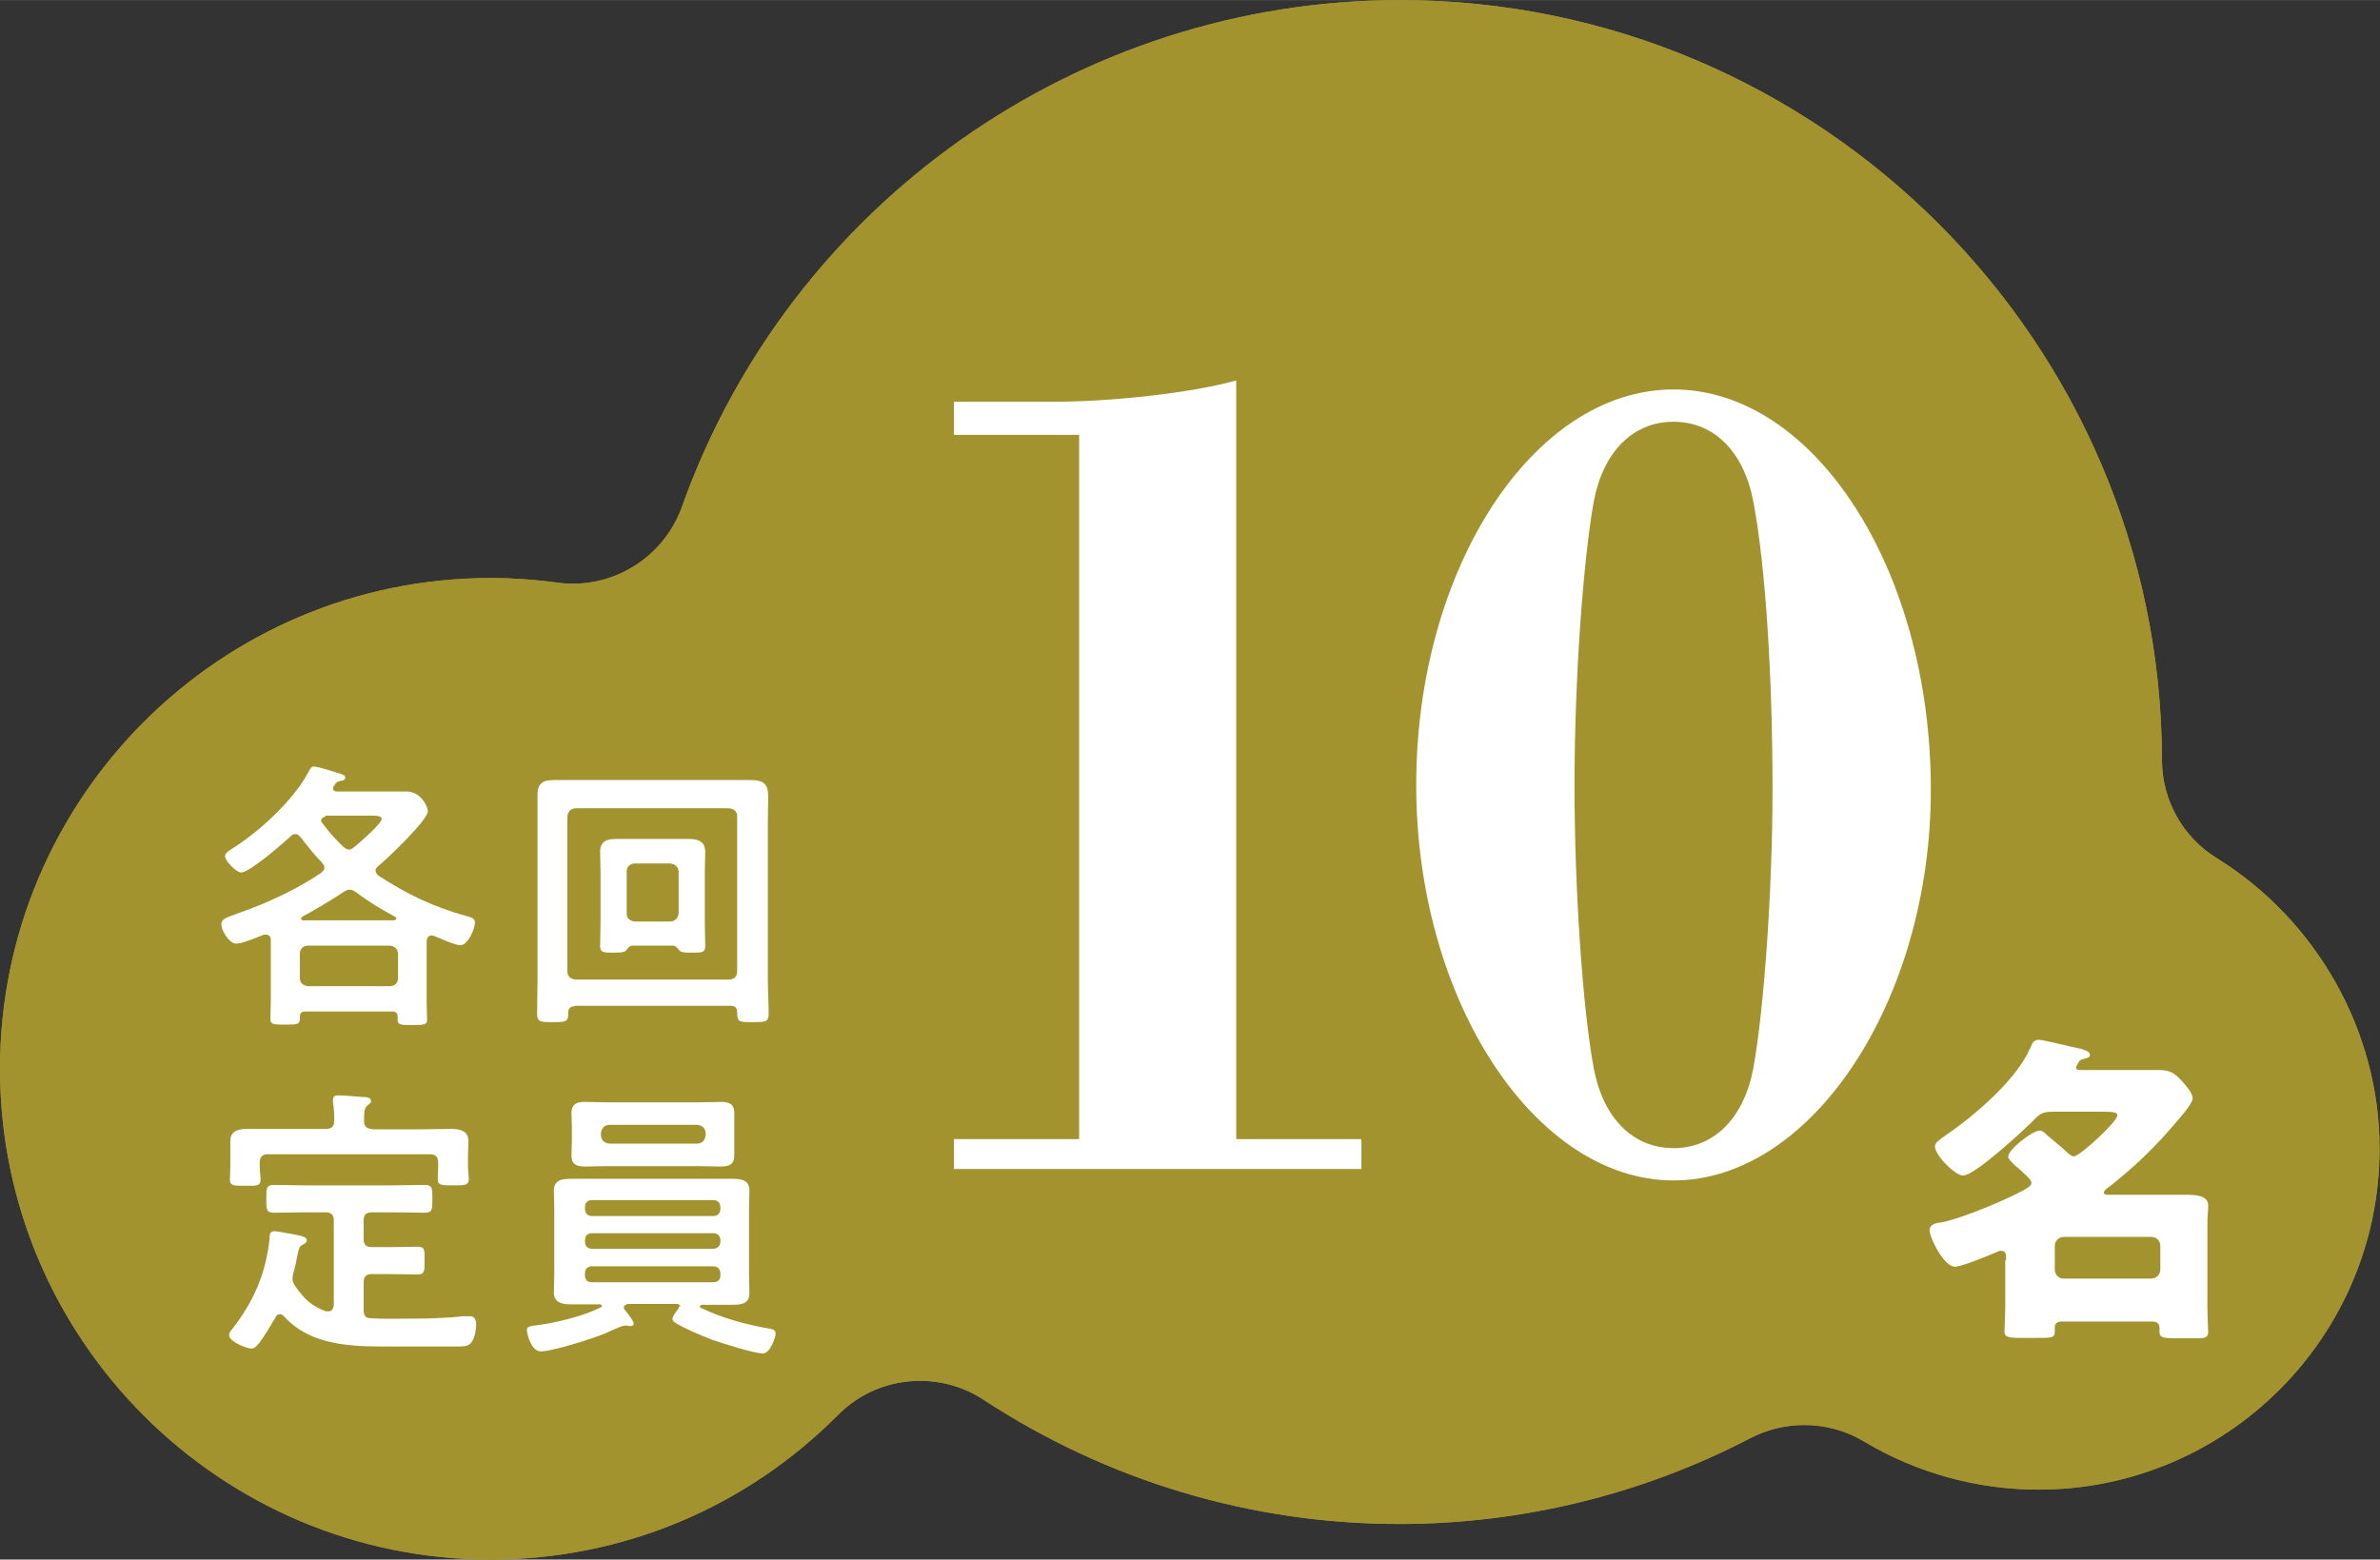 <?xml version="1.0" encoding="UTF-8"?>
<svg id="_レイヤー_2" data-name="レイヤー_2" xmlns="http://www.w3.org/2000/svg" width="20.52mm" height="13.45mm" viewBox="0 0 58.18 38.13">
  <rect x="0" y="0" width="58.18" height="38.13" fill="#333333" stroke="none"/>
  <defs>
    <style>
      .cls-1 {
        fill: #a3932f;
      }

      .cls-2 {
        fill: #fff;
      }
    </style>
  </defs>
  <g id="text">
    <g>
      <g>
        <path class="cls-1" d="M12,38.13c-6.62,0-12-5.38-12-12s5.38-12,12-12c.53,0,1.08.04,1.61.11.13.02.26.03.39.03,1.18,0,2.26-.74,2.67-1.88C19.31,4.98,26.36,0,34.22,0c10.25,0,18.61,8.34,18.63,18.58,0,.98.51,1.89,1.34,2.4,2.45,1.52,3.98,4.24,3.98,7.1,0,4.6-3.74,8.34-8.34,8.34-1.5,0-2.98-.41-4.27-1.18-.45-.27-.95-.4-1.46-.4-.45,0-.9.11-1.31.32-2.64,1.38-5.61,2.1-8.58,2.1-3.62,0-7.13-1.05-10.17-3.04-.47-.31-1.01-.46-1.55-.46-.73,0-1.46.28-2.01.84-2.26,2.27-5.28,3.53-8.49,3.53Z"/>
        <path class="cls-1" d="M12,38.13c-6.62,0-12-5.38-12-12s5.38-12,12-12c.53,0,1.08.04,1.61.11.13.02.26.03.39.03,1.18,0,2.26-.74,2.67-1.88C19.31,4.98,26.36,0,34.22,0c10.25,0,18.61,8.34,18.63,18.58,0,.98.51,1.89,1.34,2.4,2.45,1.52,3.98,4.24,3.98,7.1,0,4.6-3.74,8.34-8.34,8.34-1.5,0-2.98-.41-4.27-1.18-.45-.27-.95-.4-1.46-.4-.45,0-.9.11-1.31.32-2.64,1.38-5.61,2.1-8.58,2.1-3.62,0-7.13-1.05-10.17-3.04-.47-.31-1.01-.46-1.55-.46-.73,0-1.46.28-2.01.84-2.26,2.27-5.28,3.53-8.49,3.53Z"/>
      </g>
      <g>
        <path class="cls-2" d="M26.38,10.63h-3.06v-.81h2.47c1.43,0,3.41-.23,4.43-.52v18.55h3.06v.73h-9.96v-.73h3.06V10.63Z"/>
        <path class="cls-2" d="M47.2,19.31c0,5.15-2.91,9.55-6.29,9.55s-6.29-4.4-6.29-9.67,2.85-9.67,6.29-9.67,6.29,4.4,6.29,9.78ZM38.96,12.26c-.26,1.46-.47,4.34-.47,6.93s.2,5.47.47,6.93c.23,1.22.96,1.95,1.95,1.95s1.72-.73,1.95-1.95c.26-1.43.47-4.34.47-6.84,0-2.71-.17-5.47-.47-7.02-.23-1.22-.96-1.95-1.95-1.95s-1.72.73-1.95,1.95Z"/>
      </g>
      <g>
        <path class="cls-2" d="M10.55,22.87c-.08,0-.11.06-.12.13v1.49c0,.14.01.36.01.44,0,.13-.08.13-.36.13s-.36,0-.36-.13c0-.02,0-.05,0-.07,0-.09-.04-.13-.13-.13h-2.13c-.09,0-.13.04-.13.13,0,.01,0,.04,0,.06,0,.13-.1.13-.37.13-.25,0-.35,0-.35-.13,0-.11.01-.3.01-.45v-1.35s0-.1,0-.15c0-.06-.04-.12-.11-.12-.03,0-.04,0-.06,0-.15.06-.53.22-.67.22-.19,0-.37-.34-.37-.47,0-.13.11-.16.32-.24.04-.01.09-.04.14-.05.68-.24,1.39-.57,1.98-.97.04-.04.08-.07.08-.13,0-.05-.03-.08-.06-.12-.21-.22-.34-.39-.52-.62-.04-.04-.07-.08-.13-.08-.05,0-.08.02-.11.05-.18.17-1.01.89-1.21.89-.13,0-.4-.29-.4-.4,0-.08.12-.15.25-.23.64-.42,1.42-1.14,1.78-1.81.04-.06.06-.15.14-.15.11,0,.5.13.63.17.04.01.14.04.14.1s-.07.08-.11.08c-.09.02-.1.02-.17.13-.01.01-.02.03-.02.05,0,.08.08.08.1.08h1.07c.21,0,.41,0,.62,0,.39,0,.53.41.53.48,0,.22-1.01,1.18-1.22,1.35-.04.04-.06.06-.06.11s.04.08.06.11c.7.46,1.37.78,2.18,1,.08.02.19.05.19.15,0,.16-.17.56-.36.56-.11,0-.53-.18-.64-.23-.02,0-.04-.01-.06-.01ZM9.54,24.11c.12-.01.19-.08.19-.2v-.59c-.01-.12-.07-.18-.19-.2h-2.02c-.12.01-.19.08-.19.2v.59c0,.12.07.18.19.2h2.02ZM7.35,22.46s.03.04.05.04h2.23s.06-.01.06-.04c0-.02-.01-.03-.04-.05-.36-.2-.62-.35-.95-.6-.05-.03-.09-.06-.15-.06-.05,0-.09.02-.14.05-.27.18-.73.46-1.02.61-.01.01-.03.03-.03.05ZM7.96,19.96s-.11.03-.11.09c0,.02,0,.04.02.06.16.22.34.42.53.6.04.03.08.06.13.06s.09-.03.13-.06c.12-.1.67-.57.67-.69,0-.07-.12-.08-.25-.08h-1.13Z"/>
        <path class="cls-2" d="M14.05,24.6c-.1,0-.16.05-.16.15v.05c0,.19-.09.19-.38.19s-.38,0-.38-.2c0-.29.01-.58.01-.88v-3.83c0-.22,0-.43,0-.65,0-.29.14-.36.41-.36.23,0,.46,0,.69,0h3.43c.23,0,.46,0,.68,0,.36,0,.43.13.43.43,0,.15-.01.34-.01.58v3.84c0,.29.02.58.02.87,0,.2-.09.2-.38.2-.34,0-.39,0-.39-.24,0-.11-.05-.16-.16-.16h-3.8ZM18.02,19.96c0-.12-.07-.18-.19-.2h-3.76c-.13.01-.18.08-.2.2v3.79c0,.12.07.18.2.2h3.76c.12-.01.19-.08.19-.2v-3.79ZM15.46,23.12c-.07,0-.11.06-.15.11-.05.05-.1.06-.31.06-.24,0-.33,0-.33-.16,0-.15.01-.36.01-.54v-1.3c0-.15-.01-.3-.01-.46,0-.27.17-.32.4-.32.15,0,.29,0,.44,0h.89c.15,0,.29,0,.43,0,.24,0,.41.06.41.32,0,.15-.01.31-.01.46v1.3c0,.17.01.36.01.54,0,.17-.1.16-.34.16-.13,0-.24,0-.29-.05-.04-.05-.09-.12-.16-.12h-.99ZM16.39,22.53c.12-.01.18-.08.2-.2v-1.02c-.01-.12-.08-.18-.2-.2h-.88c-.12.01-.19.08-.19.2v1.02c0,.12.07.18.19.2h.88Z"/>
        <path class="cls-2" d="M6.84,32.13c-.06,0-.08.04-.1.07-.13.22-.25.43-.4.63-.05.06-.11.14-.19.14-.13,0-.55-.17-.55-.33,0-.05.04-.11.08-.15.52-.67.82-1.35.91-2.21,0-.08,0-.18.12-.18.07,0,.4.07.48.08.2.04.31.06.31.15,0,.04-.05.08-.08.09-.1.05-.11.08-.15.27-.02.1-.04.24-.1.44-.01.05-.02.08-.02.13,0,.08.03.13.07.19.22.31.39.48.75.61.02,0,.04,0,.06,0,.09,0,.12-.07.13-.15v-2.07c0-.14-.06-.2-.2-.2h-.52c-.25,0-.5.01-.75.01-.18,0-.18-.09-.18-.34s0-.34.18-.34c.25,0,.5.01.75.01h2.2c.25,0,.5-.01.75-.01.18,0,.18.09.18.34,0,.26,0,.34-.18.34-.25,0-.5-.01-.75-.01h-.55c-.14,0-.2.06-.2.2v.46c0,.13.06.19.2.19h.45c.22,0,.44-.01.67-.01.18,0,.17.09.17.34s0,.34-.17.34c-.22,0-.44-.01-.67-.01h-.45c-.14,0-.2.06-.2.2v.68c0,.13.04.2.18.2.3.02.6.01.9.01.43,0,.92-.01,1.35-.06.05,0,.11,0,.17,0,.12,0,.15.1.15.2,0,.14-.04.41-.17.49-.06.05-.2.05-.28.05-.23,0-.46,0-.69,0h-.7c-.99,0-2.14.06-2.86-.74-.03-.03-.06-.05-.1-.05ZM9.09,27.61h1.15c.27,0,.53-.01.8-.01.2,0,.41.05.41.29,0,.1-.01.23-.01.39v.25c0,.08.02.22.02.29,0,.17-.11.16-.39.16-.24,0-.37.01-.37-.15,0-.08.01-.2.01-.3v-.11c0-.14-.06-.2-.2-.2h-3.96c-.13,0-.2.06-.2.2v.12c0,.1.02.22.02.3,0,.17-.13.15-.38.15s-.37.01-.37-.15c0-.09.01-.21.01-.3v-.27c0-.18,0-.31,0-.38,0-.24.2-.29.4-.29.27,0,.54,0,.81,0h1.13c.14,0,.2-.06.2-.2v-.07c0-.13-.01-.25-.03-.38,0-.02,0-.05,0-.07,0-.08.06-.1.13-.1.15,0,.44.03.6.04.06,0,.2,0,.2.1,0,.05-.04.06-.09.11-.08.06-.08.19-.08.37,0,.14.06.2.2.2Z"/>
        <path class="cls-2" d="M16.64,31.94s-.04-.06-.08-.06h-1.21s-.1.02-.1.08c0,.03,0,.04.02.06.05.06.22.27.22.34,0,.04-.03.06-.07.06-.02,0-.06,0-.08-.01-.02,0-.05,0-.07,0-.08,0-.38.15-.5.2-.29.12-1.27.43-1.55.43-.24,0-.34-.44-.34-.52,0-.09.08-.1.25-.12.47-.06,1.12-.22,1.54-.43.02,0,.04-.02.04-.04,0-.04-.03-.04-.06-.04h-.06c-.21,0-.41,0-.62,0s-.43-.03-.43-.29c0-.15.01-.3.01-.46v-1.58c0-.15-.01-.3-.01-.45,0-.27.21-.29.43-.29.2,0,.41,0,.62,0h2.68c.21,0,.42,0,.62,0,.22,0,.43.02.43.29,0,.15-.01.31-.01.46v1.58c0,.15.01.3.01.46,0,.27-.2.29-.42.29s-.42,0-.63,0h-.1s-.06,0-.06.04c0,.02.01.04.03.04.53.25,1.08.4,1.65.5.08.01.17.03.17.13,0,.08-.13.48-.31.48-.22,0-.99-.25-1.23-.33-.28-.11-.62-.25-.88-.4-.06-.04-.1-.06-.1-.12,0-.06.1-.19.14-.24.01-.02.02-.04.02-.06ZM17.95,27.9c0,.11,0,.23,0,.35,0,.22-.13.27-.33.27-.18,0-.36-.01-.54-.01h-2.24c-.18,0-.35.01-.53.01-.2,0-.34-.04-.34-.27,0-.12.01-.24.01-.35v-.34c0-.12-.01-.23-.01-.35,0-.22.13-.27.33-.27.18,0,.36.01.54.01h2.24c.17,0,.36-.01.53-.01.2,0,.34.04.34.27,0,.12,0,.23,0,.35v.34ZM17.61,29.51c0-.1-.07-.17-.17-.17h-2.97c-.11,0-.17.07-.17.17v.05c0,.1.06.17.17.17h2.97c.1,0,.17-.07.17-.17v-.05ZM14.47,30.15c-.11,0-.17.07-.17.17v.04c0,.1.06.17.17.17h2.97c.1,0,.17-.07.17-.17v-.04c0-.1-.07-.17-.17-.17h-2.97ZM14.47,30.96c-.11,0-.17.07-.17.17v.06c0,.1.06.16.17.16h2.97c.1,0,.17-.06.17-.16v-.06c0-.1-.07-.17-.17-.17h-2.97ZM14.69,27.76c.01.12.08.18.2.2h2.16c.12-.01.18-.08.2-.2v-.06c-.01-.12-.08-.18-.2-.2h-2.16c-.12.01-.18.08-.2.2v.06Z"/>
      </g>
      <path class="cls-2" d="M49.04,30.8c0-.14,0-.22-.13-.22-.04,0-.07.02-.1.03-.18.08-.86.36-1.02.36-.27,0-.62-.71-.62-.89,0-.14.14-.18.26-.19.4-.06,1.38-.46,1.84-.69.26-.13.39-.2.39-.28s-.13-.18-.3-.34c-.04-.03-.08-.07-.13-.11-.04-.05-.14-.13-.14-.19,0-.18.6-.64.77-.64.07,0,.14.07.19.12.16.14.33.27.48.41.04.04.11.1.17.1.14,0,1.06-.85,1.06-1,0-.08-.12-.09-.33-.09h-1.25c-.18,0-.28.02-.41.15-.25.26-1.49,1.41-1.78,1.41-.2,0-.69-.5-.69-.71,0-.1.12-.17.3-.3.66-.45,1.7-1.34,2.02-2.09.06-.13.09-.22.22-.22.09,0,.86.19,1.02.22.07.02.23.06.23.15,0,.06-.07.08-.12.09-.06.02-.12.02-.15.08-.02.03-.07.11-.07.14,0,.06.05.06.18.06h.92c.3,0,.61,0,.91,0,.27,0,.38.06.57.26.08.09.27.3.27.43,0,.14-.34.51-.44.63-.34.4-.71.78-1.1,1.12-.13.11-.44.38-.56.46-.03.02-.07.06-.07.1,0,.05.08.05.1.05h1.07c.26,0,.54,0,.8,0,.31,0,.58.02.58.27,0,.12-.02.27-.02.5v1.94c0,.25.02.57.02.65,0,.14-.1.15-.29.15h-.48c-.35,0-.42-.02-.42-.17,0-.03,0-.06,0-.09,0-.11-.08-.15-.18-.15h-2.21c-.1,0-.17.04-.17.14,0,.02,0,.07,0,.11,0,.15-.09.15-.43.15h-.4c-.3,0-.4-.02-.4-.15,0-.06.02-.44.02-.65v-1.1ZM52.59,31.26c.12,0,.22-.1.22-.22v-.58c0-.13-.1-.22-.22-.22h-2.14c-.12,0-.22.1-.22.22v.58c0,.12.09.22.22.22h2.14Z"/>
    </g>
  </g>
</svg>